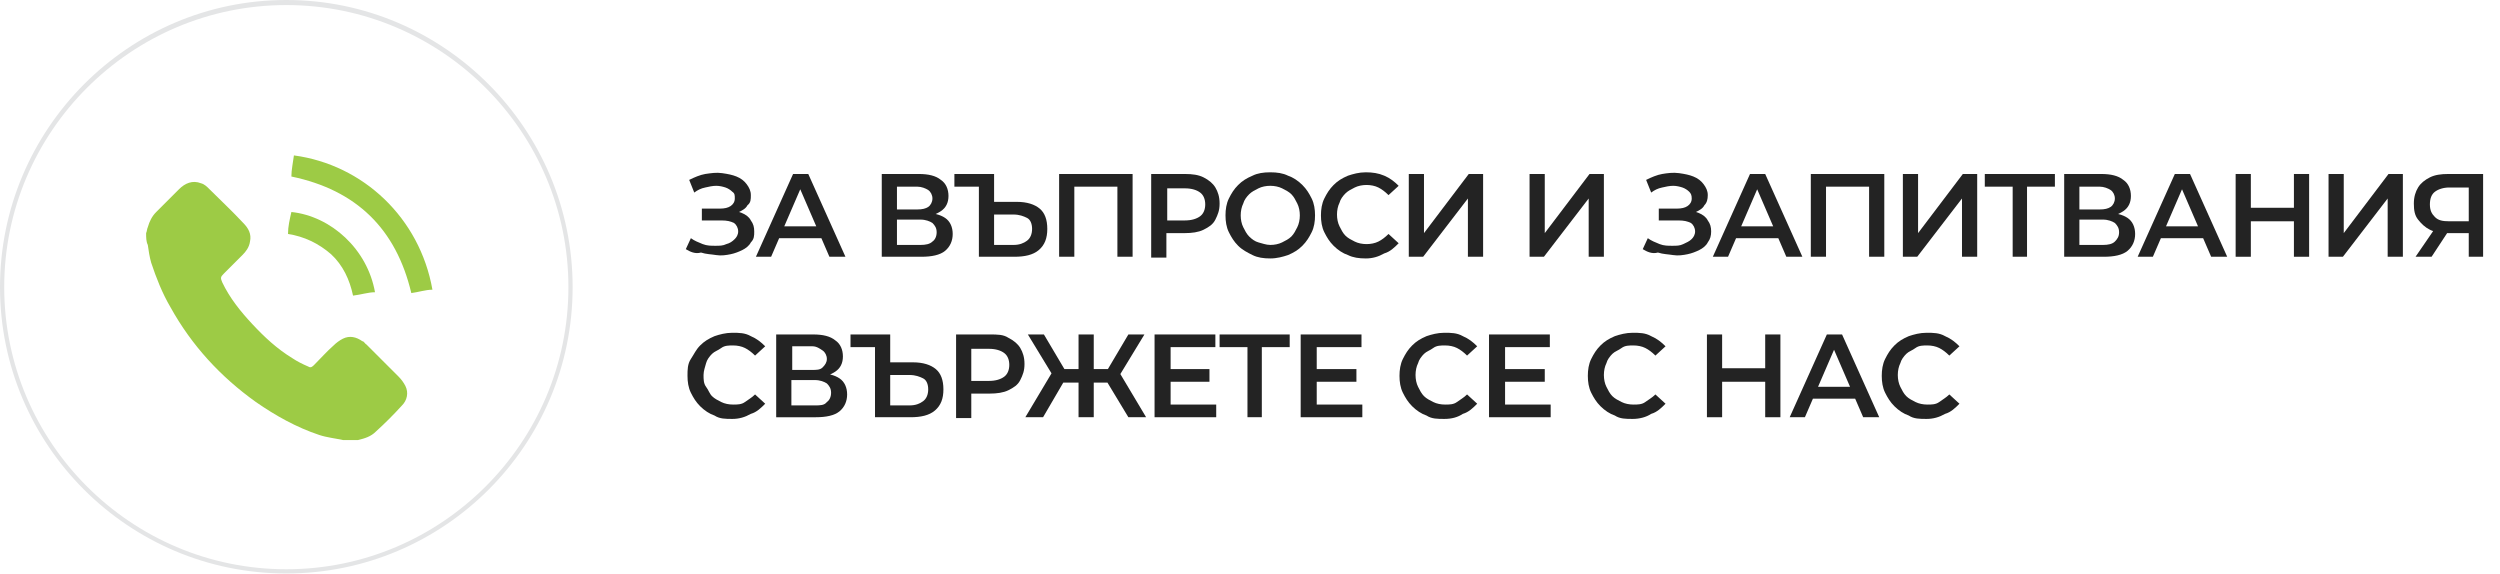 <?xml version="1.0" encoding="UTF-8"?>
<svg xmlns="http://www.w3.org/2000/svg" version="1.1" viewBox="0 0 296 68">
  <defs>
    <style>
      .cls-1 {
        fill: #e4e5e6;
      }

      .cls-2 {
        fill: #232323;
      }

      .cls-3 {
        fill: #9dcb45;
      }
    </style>
  </defs>
  <!-- Generator: Adobe Illustrator 28.7.1, SVG Export Plug-In . SVG Version: 1.2.0 Build 142)  -->
  <g>
    <g id="Layer_1">
      <path class="cls-1" d="M33.9.6c18.4,0,33.4,15,33.4,33.4s-15,33.4-33.4,33.4S.5,52.4.5,34,15.5.6,33.9.6M33.9,0C15.2,0,0,15.3,0,34s15.2,33.9,33.9,33.9,33.9-15.2,33.9-33.9S52.6,0,33.9,0h0Z"/>
      <g>
        <path class="cls-2" d="M81.2,29.5l.6-1.3c.4.3.9.5,1.4.7s1,.2,1.5.2.9,0,1.3-.2c.4-.1.7-.3,1-.6.2-.2.4-.5.4-.9s-.2-.8-.5-1c-.4-.2-.8-.3-1.5-.3h-2.3v-1.4h2.1c.6,0,1-.1,1.3-.3s.5-.5.5-.9,0-.6-.3-.8c-.2-.2-.5-.4-.8-.5s-.7-.2-1.1-.2-.9.1-1.3.2c-.5.1-.9.3-1.3.6l-.6-1.5c.6-.3,1.3-.6,1.9-.7.7-.1,1.3-.2,2-.1s1.2.2,1.7.4c.5.2.9.5,1.2.9.3.4.5.8.5,1.3s0,.9-.4,1.2c-.2.4-.6.6-1,.8-.4.2-.9.3-1.5.3v-.5c.8,0,1.3.1,1.8.3.5.2.9.5,1.1.9.3.4.4.8.4,1.3s0,.9-.4,1.3c-.2.4-.6.7-1,.9s-.9.4-1.4.5-1.1.2-1.7.1-1.2-.1-1.8-.3c-.7.2-1.3-.1-1.8-.4Z"/>
        <path class="cls-2" d="M89.5,30.4l4.4-9.8h1.8l4.4,9.8h-1.9l-3.8-8.8h.7l-3.8,8.8s-1.8,0-1.8,0ZM91.5,28.2l.5-1.4h5.3l.5,1.4h-6.3Z"/>
        <path class="cls-2" d="M104.4,30.4v-9.8h4.4c1.1,0,2,.2,2.6.7.6.4.9,1.1.9,1.9s-.3,1.4-.9,1.8-1.4.7-2.3.7l.3-.5c1.1,0,1.9.2,2.5.6s.9,1.1.9,1.9-.3,1.5-.9,2-1.6.7-2.8.7h-4.7ZM106.2,24.8h2.4c.6,0,1-.1,1.3-.3s.5-.6.5-1-.2-.8-.5-1-.8-.4-1.3-.4h-2.4v2.7ZM106.2,29h2.8c.6,0,1.1-.1,1.4-.4.3-.2.5-.6.5-1.1s-.2-.8-.5-1.1c-.3-.2-.8-.4-1.4-.4h-2.8v3Z"/>
        <path class="cls-2" d="M120.4,23.9c1.2,0,2.1.3,2.7.8s.9,1.3.9,2.4-.3,1.9-1,2.5-1.7.8-2.9.8h-4.2v-8.3h-2.9v-1.5h4.7v3.3s2.7,0,2.7,0ZM120,29c.7,0,1.2-.2,1.6-.5s.6-.8.6-1.4-.2-1.1-.6-1.3-.9-.4-1.6-.4h-2.3v3.6h2.3Z"/>
        <path class="cls-2" d="M125.4,30.4v-9.8h8.7v9.8h-1.8v-8.7l.4.4h-5.9l.4-.4v8.7s-1.8,0-1.8,0Z"/>
        <path class="cls-2" d="M136.3,30.4v-9.8h4c.9,0,1.6.1,2.2.4.6.3,1.1.7,1.4,1.2.3.5.5,1.1.5,1.9s-.2,1.3-.5,1.9-.8.9-1.4,1.2c-.6.3-1.4.4-2.2.4h-3l.8-.8v3.7h-1.8ZM138.2,27l-.8-.9h2.9c.8,0,1.4-.2,1.8-.5s.6-.8.6-1.4-.2-1.1-.6-1.4-1-.5-1.8-.5h-2.9l.8-.9v5.6Z"/>
        <path class="cls-2" d="M150.4,30.6c-.8,0-1.5-.1-2.1-.4s-1.2-.6-1.7-1.1-.8-1-1.1-1.6-.4-1.3-.4-2,.1-1.4.4-2c.3-.6.6-1.1,1.1-1.6s1-.8,1.7-1.1c.6-.3,1.3-.4,2.1-.4s1.5.1,2.1.4c.6.2,1.2.6,1.7,1.1s.8,1,1.1,1.6.4,1.3.4,2-.1,1.4-.4,2-.6,1.1-1.1,1.6-1,.8-1.7,1.1c-.6.2-1.3.4-2.1.4ZM150.4,29c.5,0,1-.1,1.4-.3s.8-.4,1.1-.7c.3-.3.5-.7.7-1.1s.3-.9.3-1.4-.1-1-.3-1.4-.4-.8-.7-1.1-.7-.5-1.1-.7-.9-.3-1.4-.3-1,.1-1.4.3-.8.4-1.1.7c-.3.3-.6.7-.7,1.1-.2.4-.3.9-.3,1.4s.1,1,.3,1.4.4.8.7,1.1c.3.3.7.6,1.1.7s.9.3,1.4.3Z"/>
        <path class="cls-2" d="M161.7,30.6c-.8,0-1.5-.1-2.1-.4-.6-.2-1.2-.6-1.7-1.1s-.8-1-1.1-1.6-.4-1.3-.4-2,.1-1.4.4-2c.3-.6.6-1.1,1.1-1.6s1-.8,1.7-1.1c.6-.2,1.3-.4,2.1-.4s1.5.1,2.2.4,1.2.7,1.7,1.2l-1.2,1.1c-.4-.4-.8-.7-1.2-.9-.4-.2-.9-.3-1.4-.3s-1,.1-1.4.3c-.4.2-.8.4-1.1.7s-.6.7-.7,1.1c-.2.4-.3.9-.3,1.4s.1,1,.3,1.4.4.8.7,1.1c.3.3.7.5,1.1.7.4.2.9.3,1.4.3s1-.1,1.4-.3c.4-.2.8-.5,1.2-.9l1.2,1.1c-.5.5-1,1-1.7,1.2-.7.4-1.4.6-2.2.6Z"/>
        <path class="cls-2" d="M166.8,30.4v-9.8h1.8v7l5.3-7h1.7v9.8h-1.8v-6.9l-5.3,6.9s-1.7,0-1.7,0Z"/>
        <path class="cls-2" d="M181.1,30.4v-9.8h1.8v7l5.3-7h1.7v9.8h-1.8v-6.9l-5.3,6.9s-1.7,0-1.7,0Z"/>
        <path class="cls-2" d="M194.5,29.5l.6-1.3c.4.3.9.5,1.4.7s1,.2,1.5.2.9,0,1.3-.2.7-.3,1-.6c.2-.2.4-.5.4-.9s-.2-.8-.5-1c-.4-.2-.8-.3-1.5-.3h-2.3v-1.4h2.1c.6,0,1-.1,1.3-.3.3-.2.5-.5.5-.9s-.1-.6-.3-.8c-.2-.2-.5-.4-.8-.5s-.7-.2-1.1-.2-.9.1-1.3.2c-.5.1-.9.3-1.3.6l-.6-1.5c.6-.3,1.3-.6,1.9-.7s1.3-.2,2-.1,1.2.2,1.7.4.9.5,1.2.9.5.8.5,1.3-.1.9-.4,1.2c-.2.4-.6.6-1,.8-.4.2-.9.3-1.5.3v-.5c.8,0,1.3.1,1.8.3.5.2.9.5,1.1.9.3.4.4.8.4,1.3s-.1.9-.4,1.3c-.2.4-.6.7-1,.9-.4.2-.9.4-1.4.5s-1.1.2-1.7.1-1.2-.1-1.8-.3c-.7.2-1.3-.1-1.8-.4Z"/>
        <path class="cls-2" d="M202.8,30.4l4.4-9.8h1.8l4.4,9.8h-1.9l-3.8-8.8h.7l-3.8,8.8s-1.8,0-1.8,0ZM204.8,28.2l.5-1.4h5.3l.5,1.4h-6.3Z"/>
        <path class="cls-2" d="M214.4,30.4v-9.8h8.7v9.8h-1.8v-8.7l.4.4h-5.9l.4-.4v8.7s-1.8,0-1.8,0Z"/>
        <path class="cls-2" d="M225.3,30.4v-9.8h1.8v7l5.3-7h1.7v9.8h-1.8v-6.9l-5.3,6.9s-1.7,0-1.7,0Z"/>
        <path class="cls-2" d="M238.3,30.4v-8.7l.4.4h-3.7v-1.5h8.3v1.5h-3.7l.4-.4v8.7s-1.7,0-1.7,0Z"/>
        <path class="cls-2" d="M244.4,30.4v-9.8h4.4c1.1,0,2,.2,2.6.7.6.4.9,1.1.9,1.9s-.3,1.4-.9,1.8c-.6.4-1.4.7-2.3.7l.3-.5c1.1,0,1.9.2,2.5.6s.9,1.1.9,1.9-.3,1.5-.9,2c-.6.5-1.6.7-2.8.7h-4.7ZM246.2,24.8h2.4c.6,0,1-.1,1.3-.3s.5-.6.5-1-.2-.8-.5-1-.8-.4-1.3-.4h-2.4v2.7ZM246.2,29h2.8c.6,0,1.1-.1,1.4-.4s.5-.6.5-1.1-.2-.8-.5-1.1c-.3-.2-.8-.4-1.4-.4h-2.8v3Z"/>
        <path class="cls-2" d="M253.1,30.4l4.4-9.8h1.8l4.4,9.8h-1.9l-3.8-8.8h.7l-3.8,8.8s-1.8,0-1.8,0ZM255.1,28.2l.5-1.4h5.3l.5,1.4h-6.3Z"/>
        <path class="cls-2" d="M266.5,30.4h-1.8v-9.8h1.8v9.8ZM271.8,26.2h-5.3v-1.6h5.3v1.6ZM271.6,20.6h1.8v9.8h-1.8v-9.8Z"/>
        <path class="cls-2" d="M275.7,30.4v-9.8h1.8v7l5.3-7h1.7v9.8h-1.8v-6.9l-5.3,6.9s-1.7,0-1.7,0Z"/>
        <path class="cls-2" d="M292.3,30.4v-3.2l.4.4h-2.9c-.8,0-1.5-.1-2.1-.4s-1-.7-1.4-1.2-.5-1.1-.5-1.9.2-1.4.5-1.9.8-.9,1.4-1.2c.6-.3,1.3-.4,2.2-.4h4.1v9.8s-1.7,0-1.7,0ZM286,30.4l2.4-3.5h1.8l-2.3,3.5h-1.9ZM292.3,26.7v-5l.4.5h-2.7c-.7,0-1.3.2-1.7.5s-.6.8-.6,1.5.2,1.1.6,1.5.9.5,1.7.5h2.7l-.4.5Z"/>
        <path class="cls-2" d="M86.7,49.6c-.8,0-1.5,0-2.1-.4-.6-.2-1.2-.6-1.7-1.1s-.8-1-1.1-1.6c-.3-.6-.4-1.3-.4-2s0-1.4.4-2,.6-1.1,1.1-1.6,1-.8,1.7-1.1c.6-.2,1.3-.4,2.1-.4s1.5,0,2.2.4c.7.3,1.2.7,1.7,1.2l-1.2,1.1c-.4-.4-.8-.7-1.2-.9-.4-.2-.9-.3-1.4-.3s-1,0-1.4.3-.8.4-1.1.7c-.3.3-.6.7-.7,1.1s-.3.9-.3,1.4,0,1,.3,1.4.4.8.7,1.1c.3.3.7.5,1.1.7s.9.3,1.4.3,1,0,1.4-.3.8-.5,1.2-.9l1.2,1.1c-.5.5-1,1-1.7,1.2-.7.4-1.4.6-2.2.6Z"/>
        <path class="cls-2" d="M91.9,49.4v-9.8h4.4c1.1,0,2,.2,2.6.7.6.4.9,1.1.9,1.9s-.3,1.4-.9,1.8c-.6.4-1.4.7-2.3.7l.3-.5c1.1,0,1.9.2,2.5.6.6.4.9,1.1.9,1.9s-.3,1.5-.9,2-1.6.7-2.8.7c0,0-4.7,0-4.7,0ZM93.7,43.8h2.4c.6,0,1,0,1.3-.3s.5-.6.5-1-.2-.8-.5-1-.7-.5-1.2-.5h-2.4v2.8h0ZM93.7,48h2.8c.6,0,1.1,0,1.4-.4.3-.2.5-.6.5-1.1s-.2-.8-.5-1.1c-.3-.2-.8-.4-1.4-.4h-2.8v3Z"/>
        <path class="cls-2" d="M108.1,42.9c1.2,0,2.1.3,2.7.8s.9,1.3.9,2.4-.3,1.9-1,2.5-1.7.8-2.9.8h-4.2v-8.3h-2.9v-1.5h4.7v3.3h2.7ZM107.7,48c.7,0,1.2-.2,1.6-.5s.6-.8.6-1.4-.2-1.1-.6-1.3-.9-.4-1.6-.4h-2.3v3.6h2.3Z"/>
        <path class="cls-2" d="M113.2,49.4v-9.8h4c.9,0,1.6,0,2.2.4.6.3,1.1.7,1.4,1.2s.5,1.1.5,1.9-.2,1.3-.5,1.9-.8.9-1.4,1.2-1.4.4-2.2.4h-3l.8-.8v3.7h-1.8ZM115,46l-.8-.9h2.9c.8,0,1.4-.2,1.8-.5s.6-.8.6-1.4-.2-1.1-.6-1.4-1-.5-1.8-.5h-2.9l.8-.9v5.6Z"/>
        <path class="cls-2" d="M123.5,49.4h-2.1l3.4-5.7,1.5.9-2.8,4.8ZM124.8,44.7l-3.1-5.1h1.9l2.9,4.9-1.7.2ZM128.2,45.3h-3v-1.6h3v1.6ZM129.5,49.4h-1.8v-9.8h1.8v9.8ZM128.9,45.3v-1.6h3v1.6h-3ZM132.4,44.7l-1.7-.2,2.9-4.9h1.9l-3.1,5.1ZM133.6,49.4l-2.9-4.8,1.6-.9,3.4,5.7h-2.1Z"/>
        <path class="cls-2" d="M138.5,47.9h5.5v1.5h-7.3v-9.8h7.2v1.5h-5.3v6.8h0ZM138.3,43.7h4.9v1.5h-4.9v-1.5Z"/>
        <path class="cls-2" d="M147.7,49.4v-8.7l.4.4h-3.7v-1.5h8.3v1.5h-3.7l.4-.4v8.7h-1.7Z"/>
        <path class="cls-2" d="M155.8,47.9h5.5v1.5h-7.3v-9.8h7.2v1.5h-5.3v6.8h0ZM155.7,43.7h4.9v1.5h-4.9v-1.5Z"/>
        <path class="cls-2" d="M171,49.6c-.8,0-1.5,0-2.1-.4-.6-.2-1.2-.6-1.7-1.1s-.8-1-1.1-1.6-.4-1.3-.4-2,.1-1.4.4-2c.3-.6.6-1.1,1.1-1.6s1-.8,1.7-1.1c.6-.2,1.3-.4,2.1-.4s1.5,0,2.2.4c.7.3,1.2.7,1.7,1.2l-1.2,1.1c-.4-.4-.8-.7-1.2-.9s-.9-.3-1.4-.3-1,0-1.4.3-.8.4-1.1.7-.6.7-.7,1.1c-.2.4-.3.9-.3,1.4s.1,1,.3,1.4.4.8.7,1.1.7.5,1.1.7c.4.2.9.3,1.4.3s1,0,1.4-.3.8-.5,1.2-.9l1.2,1.1c-.5.5-1,1-1.7,1.2-.6.4-1.3.6-2.2.6Z"/>
        <path class="cls-2" d="M178.1,47.9h5.5v1.5h-7.3v-9.8h7.2v1.5h-5.3v6.8h0ZM178,43.7h4.9v1.5h-4.9v-1.5Z"/>
        <path class="cls-2" d="M193.3,49.6c-.8,0-1.5,0-2.1-.4-.6-.2-1.2-.6-1.7-1.1s-.8-1-1.1-1.6-.4-1.3-.4-2,.1-1.4.4-2c.3-.6.6-1.1,1.1-1.6s1-.8,1.7-1.1c.6-.2,1.3-.4,2.1-.4s1.5,0,2.2.4c.7.3,1.2.7,1.7,1.2l-1.2,1.1c-.4-.4-.8-.7-1.2-.9s-.9-.3-1.4-.3-1,0-1.4.3-.8.4-1.1.7-.6.7-.7,1.1c-.2.4-.3.9-.3,1.4s.1,1,.3,1.4.4.8.7,1.1.7.5,1.1.7c.4.2.9.3,1.4.3s1,0,1.4-.3.8-.5,1.2-.9l1.2,1.1c-.5.5-1,1-1.7,1.2-.6.4-1.4.6-2.2.6Z"/>
        <path class="cls-2" d="M203.9,49.4h-1.8v-9.8h1.8v9.8ZM209.1,45.2h-5.3v-1.6h5.3v1.6ZM209,39.6h1.8v9.8h-1.8v-9.8Z"/>
        <path class="cls-2" d="M211.9,49.4l4.4-9.8h1.8l4.4,9.8h-1.9l-3.8-8.8h.7l-3.8,8.8h-1.8ZM214,47.2l.5-1.4h5.3l.5,1.4h-6.3Z"/>
        <path class="cls-2" d="M228.1,49.6c-.8,0-1.5,0-2.1-.4-.6-.2-1.2-.6-1.7-1.1s-.8-1-1.1-1.6-.4-1.3-.4-2,.1-1.4.4-2c.3-.6.6-1.1,1.1-1.6s1-.8,1.7-1.1c.6-.2,1.3-.4,2.1-.4s1.5,0,2.2.4c.7.3,1.2.7,1.7,1.2l-1.2,1.1c-.4-.4-.8-.7-1.2-.9s-.9-.3-1.4-.3-1,0-1.4.3-.8.4-1.1.7-.6.7-.7,1.1c-.2.4-.3.9-.3,1.4s.1,1,.3,1.4.4.8.7,1.1.7.5,1.1.7c.4.2.9.3,1.4.3s1,0,1.4-.3.8-.5,1.2-.9l1.2,1.1c-.5.5-1,1-1.7,1.2-.7.4-1.4.6-2.2.6Z"/>
      </g>
      <g>
        <path class="cls-3" d="M17.3,27.6c.1-.2.1-.5.2-.7.2-.7.5-1.3,1-1.8l2.7-2.7c.7-.7,1.6-1.1,2.6-.7.4.1.7.4,1,.7,1.3,1.3,2.7,2.6,4,4,.6.6,1,1.3.8,2.2-.1.7-.5,1.2-.9,1.6l-2.2,2.2c-.4.4-.4.5-.2,1,.9,1.9,2.2,3.5,3.6,5s2.9,2.9,4.7,4c.6.4,1.2.7,1.9,1,.3.2.5,0,.7-.2.8-.8,1.5-1.6,2.3-2.3.3-.3.7-.6,1.1-.8.8-.4,1.6-.2,2.3.3.2,0,.3.3.5.4l3.8,3.8c.3.3.6.7.8,1.1.4.8.2,1.7-.4,2.3-1,1.1-2,2.1-3.1,3.1-.6.6-1.3.8-2.1,1,0,0-.2,0-.3,0h-1.3q0,0-.2,0c-.9-.2-1.9-.3-2.8-.6-2.7-.9-5.2-2.3-7.5-3.9-4.2-3-7.6-6.7-10.1-11.2-1-1.7-1.7-3.5-2.3-5.3-.2-.7-.3-1.4-.4-2.1-.2-.4-.2-.9-.2-1.4Z"/>
        <path class="cls-3" d="M34.8,18.4c8.2,1.1,14.9,7.4,16.4,15.9-.8,0-1.7.3-2.5.4-1.8-7.6-6.5-12.2-14.2-13.8,0-.8.2-1.7.3-2.5Z"/>
        <path class="cls-3" d="M34.1,27.7c0-.9.2-1.7.4-2.6,4.7.5,9,4.4,9.9,9.5-.8,0-1.7.3-2.6.4-.4-1.9-1.2-3.6-2.6-4.9-1.5-1.3-3.2-2.1-5.1-2.4Z"/>
      </g>
    </g>
  </g>
</svg>